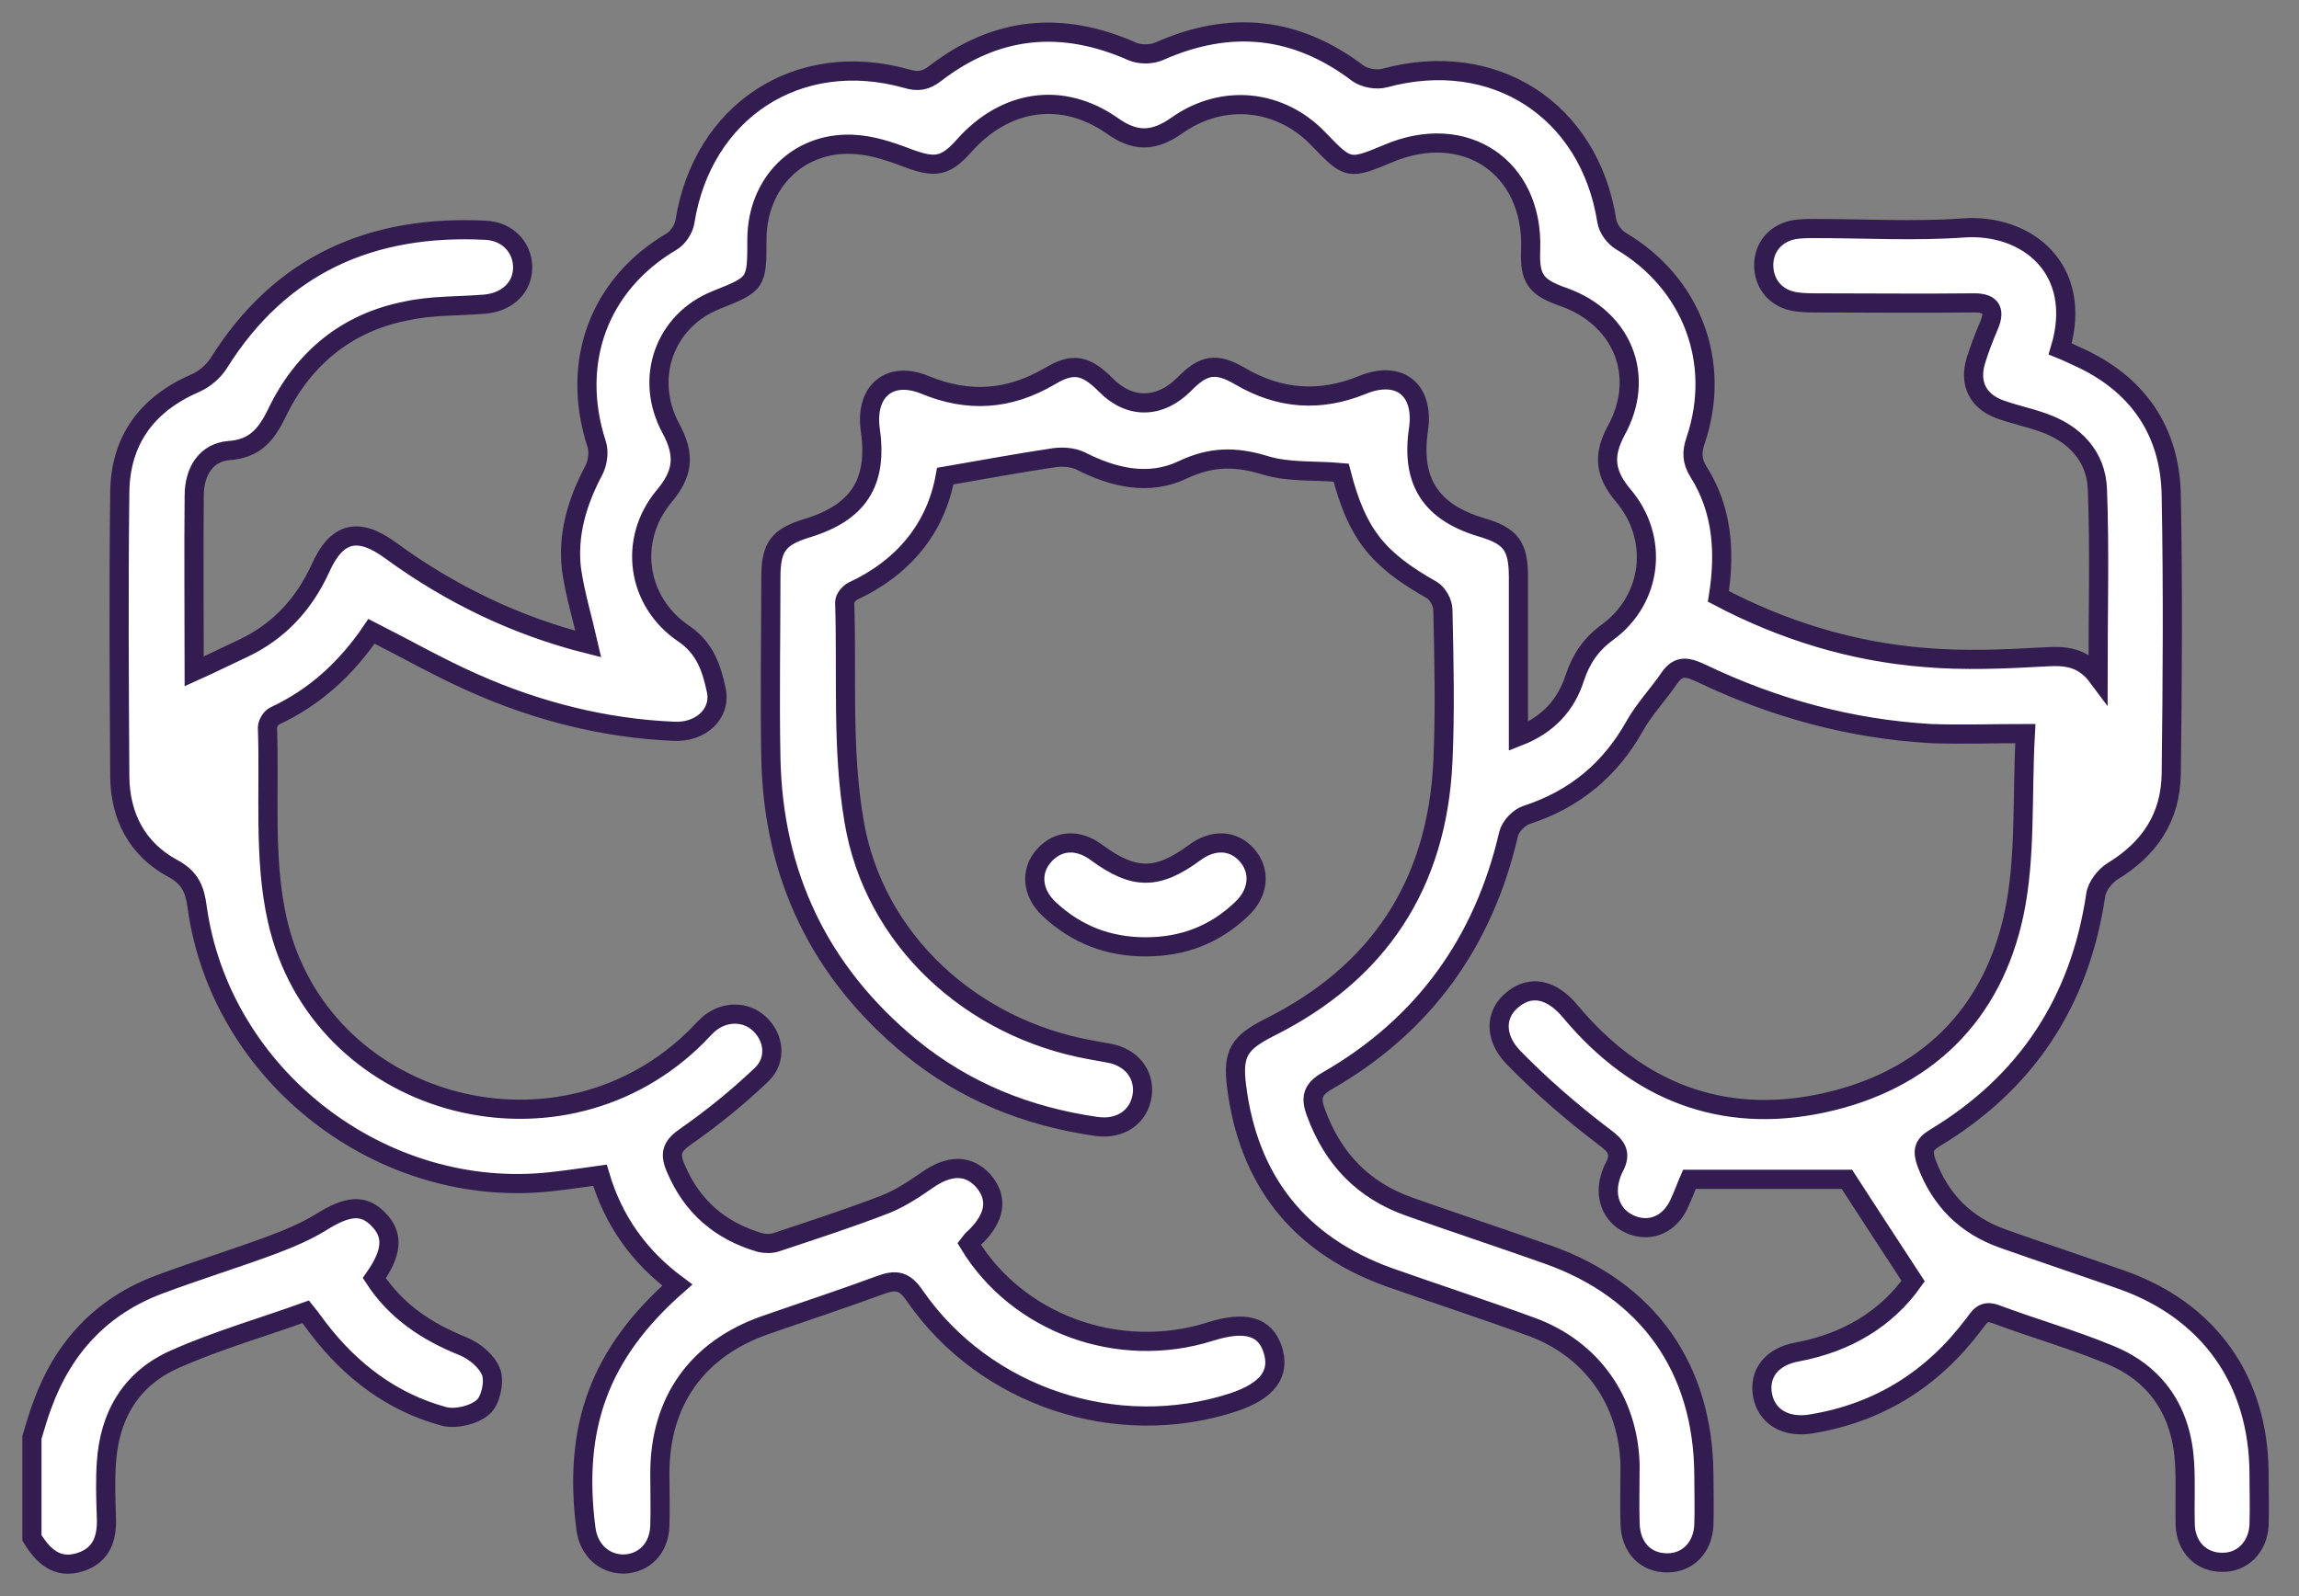 <svg width="72" height="50" viewBox="0 0 72 50" fill="none" xmlns="http://www.w3.org/2000/svg">
<rect x="0" y="0" width="72" height="50" fill="#808080" stroke="none"/>
<path d="M1 45.027C1.109 44.681 1.2 44.335 1.328 44.007C1.983 42.205 3.185 40.912 4.987 40.239C6.152 39.802 7.336 39.438 8.519 39.001C9.047 38.8 9.575 38.582 10.048 38.291C10.886 37.763 11.396 37.708 11.869 38.218C12.324 38.691 12.287 39.237 11.723 40.038C12.397 41.076 13.362 41.713 14.49 42.169C14.855 42.314 15.255 42.642 15.383 42.988C15.492 43.297 15.364 43.88 15.128 44.08C14.836 44.335 14.272 44.462 13.908 44.371C12.287 43.934 10.995 42.951 9.975 41.622C9.848 41.459 9.739 41.295 9.575 41.094C8.209 41.586 6.808 41.986 5.497 42.569C4.113 43.17 3.421 44.335 3.33 45.846C3.294 46.392 3.312 46.938 3.33 47.485C3.367 48.158 3.203 48.723 2.493 48.941C1.783 49.16 1.346 48.741 1 48.176C1 47.102 1 46.065 1 45.027Z" fill="white" stroke="#331C50" stroke-width="0.6"/>
<path d="M21.211 40.257C20.009 39.365 19.208 38.236 18.789 36.816C18.262 36.889 17.77 36.962 17.278 37.016C11.962 37.617 6.901 33.703 6.173 28.405C6.1 27.859 5.954 27.495 5.408 27.203C4.298 26.603 3.77 25.583 3.751 24.345C3.733 21.378 3.715 18.392 3.751 15.424C3.77 13.786 4.607 12.657 6.118 12.002C6.41 11.874 6.683 11.637 6.846 11.383C8.794 8.269 11.653 7.031 15.221 7.214C15.895 7.25 16.35 7.742 16.368 8.342C16.386 8.979 15.913 9.453 15.203 9.526C14.365 9.598 13.51 9.562 12.709 9.744C10.852 10.108 9.486 11.237 8.667 12.948C8.339 13.622 7.975 14.059 7.174 14.114C6.482 14.168 6.082 14.732 6.082 15.534C6.064 17.372 6.082 19.211 6.082 21.032C6.61 20.795 7.12 20.54 7.629 20.303C8.74 19.776 9.523 18.92 10.033 17.809C10.542 16.662 11.216 16.498 12.235 17.245C14.129 18.628 16.186 19.612 18.425 20.176C18.243 19.375 18.007 18.61 17.897 17.828C17.77 16.735 18.079 15.716 18.589 14.751C18.717 14.514 18.771 14.15 18.68 13.895C17.861 11.346 18.753 8.907 21.047 7.559C21.229 7.45 21.411 7.177 21.448 6.959C21.994 3.481 24.998 1.515 28.384 2.462C28.748 2.571 28.985 2.535 29.294 2.298C31.206 0.823 33.263 0.641 35.448 1.606C35.684 1.715 36.067 1.715 36.303 1.606C38.524 0.623 40.582 0.823 42.53 2.298C42.73 2.444 43.112 2.516 43.367 2.444C46.79 1.515 49.776 3.445 50.322 6.922C50.358 7.159 50.558 7.432 50.777 7.559C52.98 8.87 53.926 11.346 53.107 13.786C52.98 14.15 52.98 14.441 53.198 14.787C53.945 15.97 54.036 17.299 53.817 18.683C55.856 19.757 58.005 20.413 60.262 20.595C61.518 20.704 62.793 20.649 64.067 20.576C64.686 20.54 65.232 20.576 65.706 21.214C65.706 19.157 65.76 17.245 65.687 15.333C65.651 14.296 64.977 13.585 63.994 13.24C63.539 13.076 63.084 12.985 62.629 12.821C61.937 12.566 61.664 12.002 61.882 11.292C61.992 10.928 62.137 10.563 62.283 10.217C62.52 9.671 62.319 9.471 61.755 9.489C60.171 9.507 58.569 9.489 56.985 9.489C56.73 9.489 56.475 9.489 56.239 9.453C55.638 9.362 55.255 8.925 55.237 8.342C55.219 7.76 55.601 7.305 56.184 7.195C56.402 7.159 56.639 7.159 56.858 7.159C58.405 7.159 59.953 7.25 61.482 7.141C63.484 6.995 65.269 8.433 64.522 10.928C64.704 11 64.886 11.091 65.05 11.164C66.925 12.002 67.963 13.476 67.999 15.515C68.054 18.428 68.036 21.323 67.999 24.236C67.981 25.601 67.326 26.584 66.161 27.294C65.924 27.44 65.669 27.768 65.633 28.041C65.141 31.372 63.466 33.921 60.59 35.651C60.226 35.869 60.207 36.07 60.335 36.434C60.772 37.599 61.555 38.382 62.72 38.8C63.958 39.237 65.214 39.656 66.452 40.093C69.183 41.058 70.73 43.243 70.749 46.137C70.749 46.684 70.767 47.23 70.749 47.776C70.712 48.468 70.221 48.959 69.583 48.941C68.946 48.941 68.455 48.468 68.436 47.758C68.418 47.12 68.455 46.483 68.418 45.846C68.327 44.226 67.544 43.024 66.033 42.423C64.886 41.95 63.666 41.604 62.501 41.167C62.101 41.022 61.992 41.258 61.809 41.495C60.517 43.206 58.842 44.262 56.712 44.608C55.911 44.736 55.328 44.371 55.201 43.716C55.073 43.042 55.474 42.496 56.293 42.351C57.841 42.059 59.079 41.313 59.916 40.13C59.188 39.019 58.514 37.981 57.841 36.944C56.293 36.944 54.655 36.944 52.907 36.944C52.834 37.107 52.725 37.417 52.579 37.726C52.288 38.345 51.705 38.6 51.123 38.382C50.54 38.163 50.249 37.599 50.413 36.944C50.449 36.816 50.486 36.689 50.558 36.561C50.795 36.106 50.613 35.888 50.212 35.596C49.229 34.85 48.283 34.031 47.409 33.139C46.772 32.483 46.826 31.737 47.391 31.3C47.955 30.845 48.61 30.99 49.193 31.7C51.268 34.176 53.908 35.232 57.076 34.559C60.298 33.867 62.41 31.809 63.084 28.587C63.448 26.821 63.321 24.946 63.43 22.98C62.356 22.98 61.409 23.016 60.462 22.98C57.95 22.834 55.547 22.179 53.271 21.086C52.87 20.904 52.579 20.813 52.288 21.232C51.942 21.742 51.505 22.197 51.196 22.743C50.431 24.108 49.32 25.037 47.809 25.529C47.573 25.601 47.3 25.893 47.245 26.129C46.462 29.516 44.587 32.119 41.583 33.849C41.091 34.122 41.037 34.395 41.219 34.868C41.747 36.306 42.694 37.289 44.132 37.799C45.57 38.309 47.008 38.782 48.447 39.292C51.614 40.403 53.344 42.86 53.362 46.21C53.362 46.738 53.38 47.248 53.362 47.776C53.326 48.486 52.852 48.959 52.215 48.959C51.541 48.959 51.068 48.486 51.05 47.721C51.032 47.102 51.05 46.502 51.05 45.883C50.995 43.88 49.848 42.26 47.973 41.568C46.48 41.022 44.969 40.53 43.476 40.002C40.673 38.983 39.089 36.962 38.725 34.012C38.597 32.993 38.816 32.665 39.744 32.192C43.185 30.48 45.006 27.695 45.188 23.872C45.261 22.288 45.224 20.686 45.188 19.102C45.188 18.883 45.024 18.592 44.842 18.483C43.13 17.518 42.493 16.717 42.002 14.805C41.201 14.732 40.345 14.805 39.599 14.569C38.688 14.296 37.942 14.296 37.05 14.714C35.994 15.224 34.883 14.969 33.846 14.441C33.591 14.314 33.227 14.296 32.935 14.35C31.843 14.514 30.769 14.714 29.604 14.915C29.312 16.535 28.311 17.773 26.709 18.519C26.6 18.574 26.454 18.738 26.454 18.865C26.527 21.159 26.363 23.471 26.745 25.711C27.364 29.443 30.423 32.21 34.137 32.884C34.337 32.92 34.537 32.956 34.738 32.993C35.429 33.12 35.848 33.648 35.775 34.285C35.684 34.977 35.102 35.396 34.337 35.287C32.171 34.977 30.223 34.194 28.529 32.811C25.671 30.462 24.215 27.422 24.142 23.744C24.105 21.851 24.142 19.976 24.142 18.082C24.142 17.136 24.379 16.826 25.252 16.553C26.891 16.061 27.492 15.115 27.255 13.458C27.091 12.257 27.856 11.601 28.966 12.056C30.332 12.621 31.606 12.53 32.881 11.783C33.609 11.346 34.009 11.437 34.628 12.056C35.375 12.821 36.322 12.803 37.086 12.038C37.687 11.419 38.087 11.346 38.834 11.783C40.072 12.511 41.346 12.602 42.675 12.056C43.84 11.583 44.605 12.22 44.423 13.458C44.186 15.078 44.805 16.043 46.389 16.517C47.318 16.79 47.554 17.099 47.554 18.082C47.554 19.721 47.554 21.341 47.554 23.071C48.483 22.707 49.047 22.088 49.32 21.232C49.521 20.631 49.83 20.176 50.358 19.794C51.742 18.774 51.978 16.863 50.831 15.515C50.267 14.842 50.194 14.277 50.613 13.495C51.56 11.783 50.813 9.963 48.974 9.307C48.082 8.998 47.9 8.725 47.937 7.814C48.028 5.229 45.88 3.791 43.476 4.81C42.257 5.32 42.22 5.32 41.31 4.373C40.127 3.117 38.306 2.899 36.849 3.937C36.121 4.446 35.539 4.446 34.829 3.937C33.263 2.844 31.479 3.117 30.186 4.574C29.604 5.229 29.276 5.266 28.439 4.956C27.874 4.738 27.273 4.537 26.672 4.519C24.961 4.464 23.723 5.757 23.705 7.468C23.705 8.888 23.705 8.888 22.431 9.398C20.828 10.035 20.155 11.838 21.011 13.422C21.466 14.259 21.393 14.842 20.792 15.552C19.663 16.917 19.936 18.847 21.411 19.848C22.085 20.303 22.285 20.941 22.431 21.614C22.594 22.361 21.939 22.962 21.083 22.907C18.953 22.816 16.841 22.288 14.839 21.396C13.765 20.922 12.745 20.34 11.635 19.776C10.87 20.904 9.887 21.833 8.594 22.433C8.485 22.488 8.376 22.67 8.376 22.798C8.449 24.819 8.248 26.894 8.685 28.824C9.996 34.631 17.333 36.707 21.666 32.611C21.848 32.447 22.012 32.246 22.194 32.083C22.685 31.664 23.359 31.664 23.796 32.083C24.251 32.52 24.324 33.211 23.851 33.666C23.122 34.358 22.321 35.014 21.484 35.596C21.065 35.888 20.956 36.106 21.156 36.579C21.666 37.799 22.558 38.564 23.814 38.928C23.978 38.964 24.178 38.964 24.324 38.91C25.471 38.527 26.6 38.163 27.728 37.726C28.184 37.544 28.602 37.271 29.021 36.98C29.713 36.488 30.314 36.47 30.787 36.98C31.26 37.526 31.188 38.127 30.532 38.764C30.459 38.819 30.405 38.892 30.35 38.964C31.861 41.459 35.029 42.624 37.905 41.713C38.998 41.367 39.617 41.55 39.853 42.26C40.108 43.024 39.708 43.57 38.615 43.934C34.974 45.118 30.86 43.771 28.657 40.603C28.329 40.111 28.056 40.075 27.565 40.257C26.381 40.694 25.161 41.094 23.96 41.513C21.83 42.26 20.665 43.898 20.665 46.156C20.665 46.702 20.683 47.248 20.665 47.794C20.646 48.504 20.173 48.977 19.536 48.996C18.917 48.996 18.444 48.559 18.352 47.903C17.934 44.681 18.789 42.387 21.211 40.257Z" fill="white" stroke="#331C50" stroke-width="0.6"/>
<path d="M35.88 29.661C34.715 29.661 33.714 29.279 32.858 28.478C32.312 27.968 32.258 27.276 32.713 26.785C33.15 26.311 33.769 26.275 34.351 26.712C35.516 27.567 36.245 27.567 37.41 26.712C37.992 26.275 38.63 26.311 39.048 26.785C39.485 27.276 39.431 27.968 38.884 28.478C38.047 29.279 37.046 29.661 35.88 29.661Z" fill="white" stroke="#331C50" stroke-width="0.6"/>
</svg>
